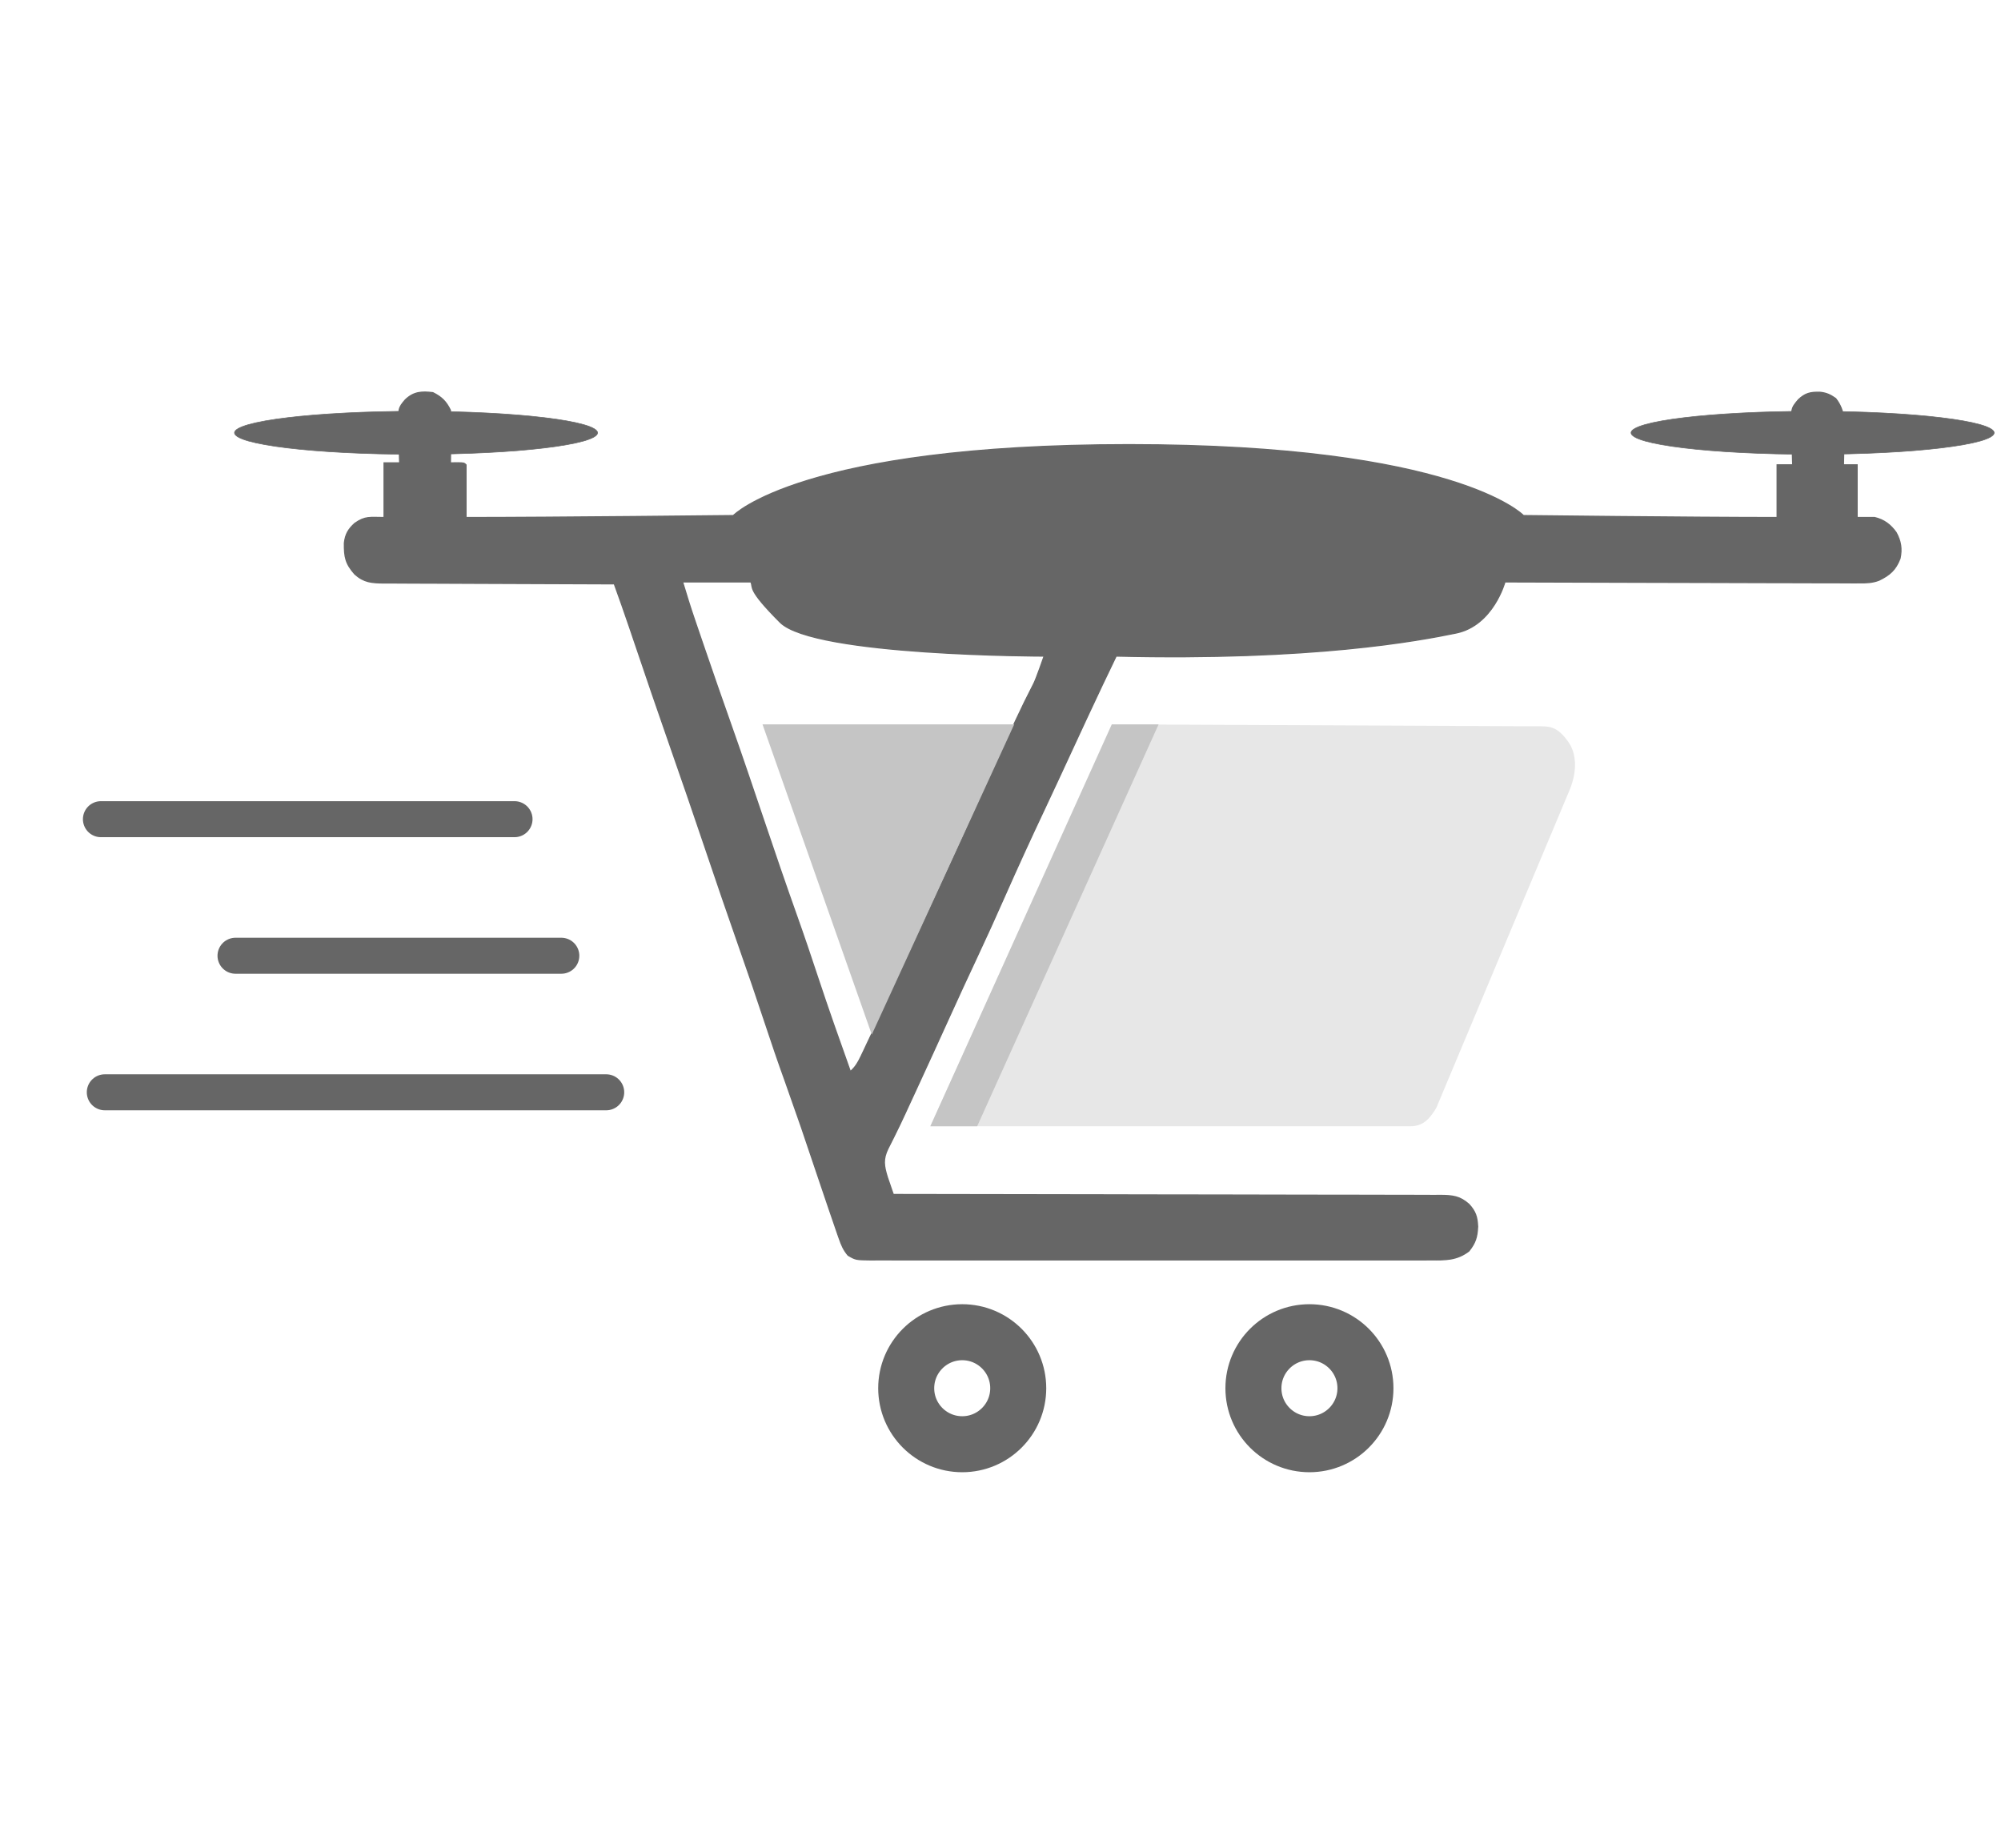 <svg xmlns="http://www.w3.org/2000/svg" width="131" height="121" viewBox="0 0 131 121" fill="none"><path d="M118.666 26.926C121.953 26.926 124.929 27.087 127.082 27.345C128.159 27.474 129.03 27.628 129.631 27.798C129.931 27.884 130.163 27.973 130.319 28.065C130.477 28.158 130.553 28.249 130.553 28.336C130.553 28.424 130.477 28.515 130.319 28.608C130.163 28.7 129.931 28.789 129.631 28.875C129.03 29.045 128.159 29.198 127.082 29.328C124.929 29.586 121.953 29.745 118.666 29.745C115.379 29.745 112.404 29.586 110.251 29.328C109.174 29.198 108.303 29.045 107.702 28.875C107.402 28.789 107.169 28.7 107.013 28.608C106.855 28.515 106.78 28.424 106.78 28.336C106.78 28.249 106.855 28.157 107.013 28.065C107.169 27.973 107.402 27.884 107.702 27.798C108.303 27.628 109.174 27.474 110.251 27.345C112.404 27.087 115.379 26.926 118.666 26.926Z" fill="#666666" stroke="#666666" stroke-width="0.038"></path><path d="M27.236 26.926C30.523 26.926 33.499 27.087 35.652 27.345C36.729 27.474 37.6 27.628 38.201 27.798C38.502 27.884 38.733 27.973 38.89 28.065C39.048 28.158 39.123 28.249 39.123 28.336C39.123 28.424 39.048 28.515 38.89 28.608C38.733 28.7 38.502 28.789 38.201 28.875C37.6 29.045 36.729 29.198 35.652 29.328C33.499 29.586 30.523 29.745 27.236 29.745C23.95 29.745 20.975 29.586 18.821 29.328C17.744 29.198 16.873 29.045 16.273 28.875C15.972 28.789 15.739 28.7 15.583 28.608C15.425 28.515 15.351 28.424 15.351 28.336C15.351 28.249 15.425 28.157 15.583 28.065C15.739 27.973 15.972 27.884 16.273 27.798C16.873 27.628 17.744 27.474 18.821 27.345C20.975 27.087 23.95 26.926 27.236 26.926Z" fill="#666666" stroke="#666666" stroke-width="0.038"></path><path d="M28.337 25.708C28.913 25.996 29.205 26.284 29.487 26.858C29.53 27.247 29.53 27.247 29.524 27.674C29.522 27.905 29.522 27.905 29.52 28.14C29.517 28.299 29.514 28.458 29.511 28.622C29.508 28.864 29.508 28.864 29.506 29.112C29.501 29.51 29.495 29.908 29.487 30.306C29.704 30.302 29.704 30.302 29.926 30.299C30.381 30.306 30.381 30.306 30.509 30.434C30.509 31.572 30.509 32.71 30.509 33.883C36.283 33.883 48.008 33.755 48.008 33.755C48.008 33.755 52.48 29.112 73.906 29.112C95.332 29.112 99.738 33.755 99.738 33.755C99.738 33.755 110.698 33.883 116.343 33.883C116.343 32.745 116.343 31.607 116.343 30.434C116.681 30.434 117.018 30.434 117.365 30.434C117.361 30.327 117.357 30.219 117.353 30.108C117.34 29.706 117.33 29.303 117.323 28.901C117.319 28.727 117.314 28.554 117.307 28.38C117.246 26.753 117.246 26.753 117.735 26.172C118.184 25.746 118.514 25.669 119.141 25.682C119.566 25.724 119.827 25.846 120.175 26.091C120.827 26.922 120.746 27.744 120.718 28.766C120.716 28.926 120.714 29.087 120.711 29.252C120.705 29.646 120.697 30.04 120.686 30.434C120.981 30.434 121.276 30.434 121.58 30.434C121.58 31.572 121.58 32.71 121.58 33.883C121.96 33.883 122.339 33.883 122.73 33.883C123.345 34.032 123.77 34.352 124.135 34.865C124.444 35.432 124.525 35.932 124.39 36.565C124.103 37.311 123.718 37.646 123.013 37.988C122.575 38.158 122.148 38.167 121.686 38.159C121.536 38.16 121.536 38.16 121.383 38.161C121.05 38.162 120.718 38.159 120.386 38.156C120.147 38.156 119.908 38.156 119.668 38.156C119.021 38.156 118.373 38.153 117.726 38.15C117.048 38.147 116.371 38.146 115.693 38.146C114.411 38.144 113.129 38.14 111.847 38.135C110.388 38.129 108.928 38.126 107.468 38.124C104.466 38.118 98.525 38.098 98.525 38.098C98.525 38.098 97.759 40.942 95.332 41.444C92.905 41.946 85.954 43.261 73.072 42.955C71.999 45.155 70.274 48.888 69.249 51.11C68.959 51.738 68.666 52.365 68.37 52.991C67.474 54.889 66.6 56.796 65.752 58.716C65.171 60.033 64.578 61.343 63.966 62.646C63.353 63.951 62.749 65.26 62.154 66.574C61.428 68.176 60.696 69.775 59.959 71.372C59.911 71.474 59.864 71.577 59.815 71.683C59.722 71.884 59.629 72.085 59.536 72.286C59.446 72.481 59.356 72.676 59.267 72.871C59.04 73.364 58.807 73.853 58.565 74.338C58.517 74.436 58.468 74.534 58.419 74.634C58.327 74.819 58.234 75.004 58.139 75.187C57.785 75.909 57.868 76.333 58.095 77.083C58.141 77.216 58.187 77.349 58.234 77.487C58.28 77.622 58.327 77.757 58.374 77.897C58.427 78.049 58.427 78.049 58.482 78.205C58.559 78.205 58.637 78.205 58.717 78.206C63.328 78.21 67.939 78.217 72.55 78.228C73.104 78.229 73.657 78.231 74.211 78.232C74.376 78.232 74.376 78.232 74.545 78.233C76.33 78.237 78.114 78.239 79.899 78.24C81.73 78.242 83.561 78.245 85.392 78.251C86.522 78.254 87.653 78.255 88.783 78.255C89.557 78.255 90.332 78.257 91.107 78.26C91.554 78.262 92.001 78.263 92.448 78.262C92.933 78.261 93.417 78.264 93.902 78.267C94.043 78.266 94.185 78.265 94.331 78.264C95.111 78.272 95.569 78.322 96.162 78.844C96.597 79.314 96.711 79.68 96.737 80.305C96.708 80.991 96.591 81.371 96.162 81.909C95.362 82.511 94.648 82.493 93.671 82.485C93.51 82.486 93.349 82.487 93.183 82.488C92.738 82.49 92.293 82.489 91.847 82.487C91.367 82.486 90.886 82.488 90.405 82.489C89.464 82.491 88.523 82.491 87.581 82.49C86.817 82.488 86.052 82.488 85.287 82.489C85.178 82.489 85.069 82.489 84.957 82.489C84.736 82.489 84.514 82.489 84.293 82.49C82.22 82.491 80.146 82.489 78.073 82.487C76.293 82.484 74.514 82.485 72.734 82.487C70.668 82.49 68.601 82.491 66.535 82.489C66.314 82.489 66.094 82.489 65.874 82.489C65.765 82.489 65.657 82.489 65.545 82.489C64.781 82.488 64.017 82.489 63.253 82.49C62.322 82.491 61.391 82.491 60.46 82.488C59.985 82.487 59.51 82.486 59.035 82.488C58.52 82.49 58.006 82.488 57.491 82.485C57.341 82.486 57.19 82.487 57.035 82.489C56.028 82.479 56.028 82.479 55.522 82.184C55.222 81.831 55.092 81.511 54.939 81.073C54.908 80.986 54.877 80.898 54.845 80.808C54.735 80.495 54.629 80.18 54.522 79.866C54.433 79.606 54.343 79.346 54.254 79.086C54.001 78.345 53.75 77.602 53.5 76.859C52.474 73.804 52.474 73.804 51.401 70.765C50.943 69.502 50.513 68.232 50.091 66.957C49.538 65.283 48.967 63.615 48.383 61.952C47.626 59.796 46.887 57.634 46.156 55.469C45.4 53.233 44.635 51 43.854 48.773C43.083 46.574 42.332 44.369 41.586 42.162C41.541 42.032 41.498 41.903 41.452 41.769C41.371 41.529 41.29 41.29 41.209 41.05C40.889 40.105 40.554 39.165 40.216 38.226C40.133 38.225 40.05 38.225 39.965 38.225C37.947 38.22 35.929 38.213 33.911 38.202C32.935 38.197 31.959 38.193 30.983 38.191C30.132 38.189 29.282 38.186 28.431 38.18C27.98 38.178 27.53 38.175 27.08 38.176C26.577 38.176 26.074 38.172 25.571 38.168C25.422 38.168 25.273 38.169 25.119 38.17C24.322 38.159 23.831 38.128 23.228 37.587C22.617 36.893 22.537 36.465 22.546 35.55C22.61 34.98 22.806 34.648 23.228 34.266C23.916 33.781 24.211 33.883 25.144 33.883C25.144 32.703 25.144 31.522 25.144 30.306C25.481 30.306 25.819 30.306 26.166 30.306C26.16 30.151 26.16 30.151 26.154 29.992C26.138 29.52 26.128 29.047 26.118 28.574C26.108 28.329 26.108 28.329 26.099 28.08C26.077 26.721 26.077 26.721 26.536 26.176C27.084 25.651 27.6 25.619 28.337 25.708ZM44.687 38.098C44.935 38.926 45.189 39.746 45.468 40.563C45.505 40.673 45.543 40.783 45.581 40.896C45.703 41.254 45.826 41.612 45.948 41.97C45.991 42.095 46.033 42.219 46.077 42.348C46.666 44.074 47.265 45.795 47.874 47.514C48.608 49.59 49.311 51.676 50.016 53.763C50.707 55.81 51.404 57.856 52.13 59.892C52.612 61.244 53.072 62.603 53.522 63.967C54.207 66.042 54.937 68.1 55.672 70.158C56.005 69.861 56.178 69.567 56.369 69.165C56.428 69.041 56.488 68.916 56.549 68.788C56.612 68.653 56.676 68.517 56.741 68.378C56.809 68.235 56.877 68.093 56.946 67.946C57.161 67.492 57.374 67.037 57.587 66.582C57.652 66.443 57.717 66.304 57.784 66.162C58.234 65.2 58.68 64.237 59.125 63.273C59.257 62.987 59.389 62.701 59.521 62.415C59.966 61.452 60.41 60.489 60.855 59.525C61.22 58.732 61.586 57.939 61.954 57.147C62.722 55.492 63.474 53.829 64.222 52.164C64.909 50.633 65.599 49.104 66.305 47.582C66.369 47.444 66.433 47.306 66.499 47.164C66.871 46.364 67.26 45.574 67.664 44.79C67.824 44.502 68.357 42.955 68.357 42.955C68.357 42.955 53.287 42.955 51.073 40.742C48.86 38.528 49.349 38.481 49.157 38.098C47.682 38.098 46.207 38.098 44.687 38.098Z" fill="#666666" stroke="#666666" stroke-width="0.076"></path><path d="M6.861 71.514L39.687 71.514" stroke="#666666" stroke-width="2.357" stroke-linecap="round"></path><path d="M15.418 62.574L36.748 62.574" stroke="#666666" stroke-width="2.357" stroke-linecap="round"></path><path d="M6.607 53.633H33.685" stroke="#666666" stroke-width="2.357" stroke-linecap="round"></path><path d="M72.877 47.425L100.566 47.553C101.397 47.553 101.908 47.489 102.674 48.575C103.621 49.916 102.738 51.768 102.738 51.768L94.116 72.332C94.116 72.332 94.052 72.588 93.641 73.099C93.23 73.61 92.775 73.738 92.328 73.738C91.881 73.738 60.906 73.738 60.906 73.738L72.877 47.425Z" fill="#E7E7E7"></path><path d="M72.785 47.425H75.851L63.972 73.738H60.906L72.785 47.425Z" fill="#C5C5C5"></path><circle cx="62.994" cy="90.889" r="3.667" stroke="#666666" stroke-width="3.667"></circle><circle cx="85.725" cy="90.889" r="3.667" stroke="#666666" stroke-width="3.667"></circle><path d="M57.073 67.734L66.397 47.425H49.92L57.073 67.734Z" fill="#C5C5C5"></path></svg>